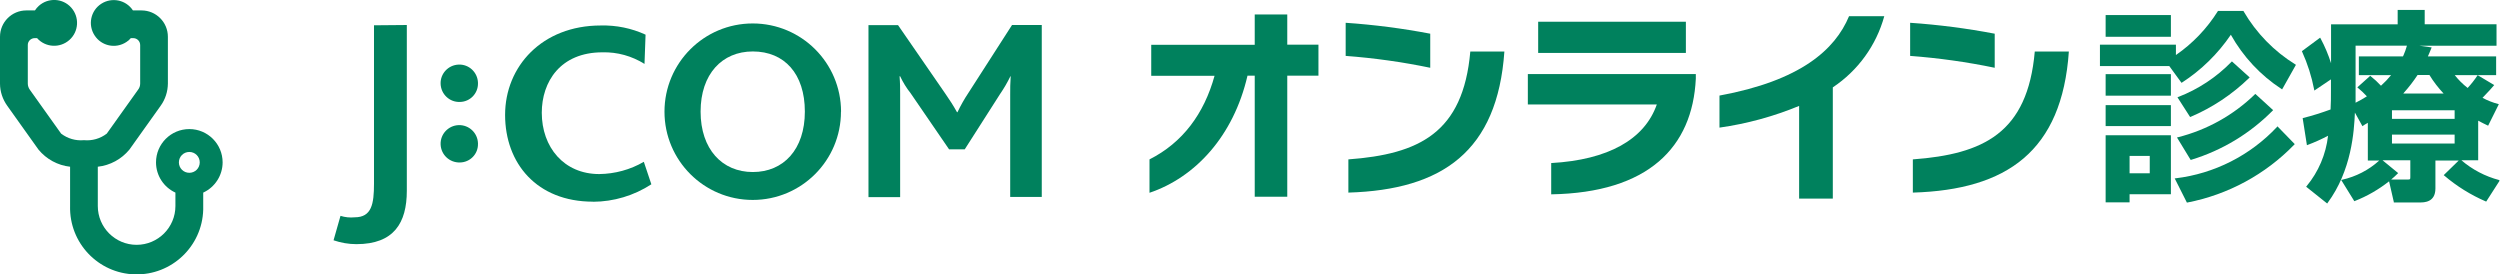 <?xml version="1.0" encoding="UTF-8"?>
<svg id="a" data-name="レイヤー 1" xmlns="http://www.w3.org/2000/svg" viewBox="0 0 258.96 28.43">
  <g>
    <g>
      <g>
        <rect x="218.11" y="1.56" width="6.76" height="2.25" style="fill: #00815d; stroke-width: 0px;"/>
        <rect x="218.11" y="7.68" width="6.76" height="2.23" style="fill: #00815d; stroke-width: 0px;"/>
        <path d="m218.11,20.96h2.48v-.84h4.28v-6.11h-6.76v6.95Zm4.57-4.8v1.79h-2.09v-1.8h2.09Z" style="fill: #00815d; stroke-width: 0px;"/>
        <rect x="218.11" y="10.89" width="6.76" height="2.17" style="fill: #00815d; stroke-width: 0px;"/>
        <path d="m226.9,12.11c2.26-.96,4.32-2.33,6.08-4.04l.05-.05-1.84-1.66-.04.04c-1.56,1.6-3.45,2.85-5.53,3.65l-.07.03,1.31,2.04.05-.02Z" style="fill: #00815d; stroke-width: 0px;"/>
        <path d="m235.86,13.15c-2.77,2.95-6.49,4.84-10.5,5.32h-.1s1.24,2.46,1.24,2.46l.02.05h.05c4.22-.82,8.09-2.91,11.08-6l.05-.05-1.79-1.84-.05.05Z" style="fill: #00815d; stroke-width: 0px;"/>
        <path d="m232.4,1.16l-.02-.03h-2.63l-.02.03c-1.12,1.79-2.6,3.34-4.34,4.54v-1.07h-7.87v2.21h7.18l1.27,1.74.05-.03c2-1.29,3.72-2.98,5.06-4.95,1.27,2.27,3.07,4.2,5.25,5.62l.06.04,1.4-2.49.03-.05-.05-.04c-2.22-1.37-4.06-3.26-5.37-5.51Z" style="fill: #00815d; stroke-width: 0px;"/>
        <path d="m226.9,16.53l.03.04.05-.02c3.19-.97,6.09-2.72,8.43-5.09l.05-.05-1.84-1.68-.05.04c-2.22,2.16-4.97,3.69-7.98,4.45l-.09.02,1.39,2.28Z" style="fill: #00815d; stroke-width: 0px;"/>
        <path d="m258.87,18.65c-1.44-.38-2.78-1.08-3.91-2.05h1.74v-4.1c.43.23.57.3.97.49l.06.03,1.11-2.23-.08-.02c-.56-.15-1.1-.36-1.61-.64.65-.66.98-1.05,1.16-1.26l.05-.06-1.71-1.02-.04.05c-.3.45-.63.87-1,1.27-.5-.39-.95-.83-1.34-1.33h4.29v-1.94h-7.07c.1-.22.19-.42.36-.85l.03-.08-1.25-.17h7.97v-2.23h-7.44v-1.48h-2.8v1.49h-6.9v4.03c-.28-.88-.64-1.74-1.08-2.56l-.05-.09-1.89,1.4.02.05c.57,1.26.99,2.58,1.25,3.93l.02.1,1.72-1.16v1.09c0,.77,0,1.34-.04,2.03-.93.34-1.87.64-2.83.88l-.06.02.44,2.8.08-.03c.72-.27,1.43-.59,2.11-.95-.22,1.92-.99,3.74-2.23,5.23l-.04.05,2.18,1.74.04-.06c2.49-3.36,2.75-7.42,2.83-9.36l.78,1.41.06-.04c.13-.09.26-.18.4-.25.04-.02.07-.04.1-.06v3.91h1.18c-1.09.99-2.42,1.67-3.85,1.99l-.09.02,1.33,2.15.03.05.05-.02c1.28-.5,2.47-1.19,3.55-2.04l.49,2.14v.05h2.69c.44,0,1.62,0,1.62-1.45v-2.89h2.41l-1.55,1.51.06.05c1.29,1.1,2.74,2,4.29,2.67l.05.02,1.4-2.18-.08-.03Zm-4.61-7.23v.89h-6.49v-.89h6.49Zm0,2.52v.93h-6.49v-.93h6.49Zm-5.32-8.17l-.03.07h-4.57v1.94h3.34c-.32.39-.67.76-1.05,1.1-.33-.36-.69-.69-1.07-.99l-.04-.04-1.34,1.2.06.05c.33.27.64.56.93.88-.38.24-.77.46-1.17.66v-5.91h5.32c-.1.35-.22.7-.37,1.03h0Zm0,3.92s.06-.06.08-.1c.51-.57.98-1.18,1.4-1.82h1.23c.42.69.92,1.33,1.47,1.92h-4.18Zm-.58,8.29l.05-.05-1.62-1.33h2.88v1.71c0,.25,0,.29-.31.29h-1.68c.23-.19.46-.4.68-.62h0Z" style="fill: #00815d; stroke-width: 0px;"/>
      </g>
      <path d="m133.34,7.84v12.54h-3.37V7.84h-.75c-1.45,6.28-5.43,10.54-10.15,12.13v-3.46c3.43-1.73,5.65-4.72,6.74-8.66h-6.56v-3.21h10.72V1.5h3.37v3.13h3.23v3.21h-3.23Z" style="fill: #00815d; stroke-width: 0px;"/>
      <path d="m139.39,5.78v-3.42c2.94.2,5.87.58,8.76,1.13v3.53c-2.89-.6-5.82-1.01-8.76-1.23Zm.28,14.17v-3.44c7.31-.54,11.89-2.73,12.63-11.17h3.53c-.72,10.31-6.4,14.32-16.16,14.61h0Z" style="fill: #00815d; stroke-width: 0px;"/>
      <path d="m160.68,20.13v-3.24c5.89-.33,9.67-2.44,10.94-6.07h-13.36v-3.15h17.4v.48c-.34,7.1-4.92,11.81-14.98,11.98Zm-1.35-14.65v-3.23h15.3v3.23h-15.3Z" style="fill: #00815d; stroke-width: 0px;"/>
      <path d="m189.85,9.05v11.52h-3.49v-9.6c-2.64,1.09-5.41,1.85-8.25,2.25v-3.32c8.38-1.54,11.97-4.74,13.42-8.22h3.65c-.83,3.02-2.72,5.63-5.33,7.37Z" style="fill: #00815d; stroke-width: 0px;"/>
      <path d="m197.86,5.78v-3.42c2.94.2,5.87.58,8.76,1.13v3.53c-2.89-.6-5.82-1.01-8.76-1.23Zm.28,14.17v-3.44c7.31-.54,11.89-2.73,12.63-11.17h3.53c-.71,10.31-6.4,14.32-16.15,14.61h0Z" style="fill: #00815d; stroke-width: 0px;"/>
    </g>
    <g>
      <path d="m87.11,11.57c0,5.05-4.09,9.14-9.14,9.14-5.05,0-9.14-4.09-9.14-9.14,0-5.05,4.09-9.14,9.14-9.14,5.05,0,9.14,4.08,9.15,9.13h0m-9.14-6.23c-3.18,0-5.41,2.34-5.41,6.23s2.23,6.26,5.41,6.26,5.39-2.34,5.39-6.26-2.12-6.23-5.39-6.23" style="fill: #00815d; stroke-width: 0px;"/>
      <path d="m36.92,25.29c-.81,0-1.61-.14-2.37-.4l.72-2.53c.48.15.98.2,1.47.15,1.76,0,2-1.38,2-3.49V2.62l3.4-.03v17.17c0,3.32-1.33,5.53-5.22,5.53" style="fill: #00815d; stroke-width: 0px;"/>
      <path d="m47.64,16.83c-1.07.03-1.96-.8-2-1.87-.04-1.07.8-1.96,1.87-2,1.07-.03,1.96.8,2,1.87,0,.03,0,.05,0,.08.02,1.04-.81,1.9-1.86,1.92,0,0-.01,0-.02,0" style="fill: #00815d; stroke-width: 0px;"/>
      <path d="m47.64,10.56c-1.07.04-1.96-.8-2-1.87-.04-1.07.8-1.96,1.87-2s1.96.8,2,1.87c0,.02,0,.05,0,.07.02,1.04-.81,1.91-1.86,1.93,0,0,0,0-.01,0" style="fill: #00815d; stroke-width: 0px;"/>
      <path d="m104.64,20.41v-10.59c0-.65,0-1.22.05-1.92h-.03c-.31.64-.67,1.26-1.07,1.84l-3.66,5.73h-1.62l-3.99-5.82c-.43-.54-.79-1.13-1.08-1.75h-.06c.06.73.06,1.3.06,1.84v10.68h-3.28V2.6h3.06l4.92,7.13c.43.61.83,1.24,1.19,1.89h.05c.33-.69.7-1.35,1.12-1.98l4.53-7.05h3.08v17.81h-3.27Z" style="fill: #00815d; stroke-width: 0px;"/>
      <path d="m61.42,20.89c-5.81,0-9.1-3.97-9.1-8.99s3.83-9.26,9.91-9.26c1.6-.04,3.18.28,4.64.95l-.11,3.03c-1.31-.82-2.82-1.24-4.36-1.2-4.36,0-6.28,3.05-6.28,6.26,0,3.55,2.28,6.35,5.95,6.35,1.62-.02,3.22-.45,4.62-1.27l.78,2.33c-1.8,1.17-3.89,1.8-6.04,1.81" style="fill: #00815d; stroke-width: 0px;"/>
    </g>
  </g>
  <path d="m23.06,16.82c0-1.9-1.54-3.45-3.45-3.45-1.9,0-3.45,1.54-3.45,3.45,0,1.35.79,2.57,2.01,3.13v1.32h0v.07c0,2.22-1.8,4.02-4.02,4.02s-4.02-1.8-4.02-4.02v-.07h0v-4c1.28-.14,2.45-.78,3.27-1.77l3.23-4.53c.49-.67.75-1.48.76-2.32v-.03h0V3.81c0-1.51-1.22-2.73-2.73-2.73h-.89C13.06-.01,11.59-.32,10.49.39c-1.1.71-1.41,2.18-.69,3.28.71,1.1,2.18,1.41,3.28.69.18-.11.34-.25.47-.41h.25c.4,0,.72.32.72.72h0v.94h0v3.05c0,.24-.08.46-.23.65l-3.23,4.53c-.67.52-1.52.76-2.36.68h0c-.85.08-1.69-.16-2.37-.68l-3.23-4.53c-.14-.19-.22-.42-.22-.65v-3.05h0v-.96c0-.39.33-.7.72-.7h.24c.87.98,2.37,1.06,3.35.19.98-.87,1.06-2.37.19-3.35-.87-.98-2.37-1.06-3.35-.19-.16.14-.29.3-.41.48h-.89C1.22,1.08,0,2.3,0,3.81c0,0,0,0,0,0v4.81H0v.03c0,.83.27,1.64.76,2.32l3.23,4.53c.82.99,1.99,1.63,3.27,1.77v4.07c-.1,3.81,2.9,6.98,6.71,7.08,3.81.1,6.98-2.9,7.08-6.71,0-.12,0-.25,0-.37h0v-1.39c1.22-.56,2.01-1.79,2.01-3.14h0Zm-3.45-1.08c.6,0,1.08.48,1.08,1.08,0,.6-.48,1.08-1.08,1.08-.6,0-1.08-.48-1.08-1.08h0c0-.6.48-1.08,1.08-1.08Z" style="fill: #00805d; fill-rule: evenodd; stroke-width: 0px;"/>
</svg>